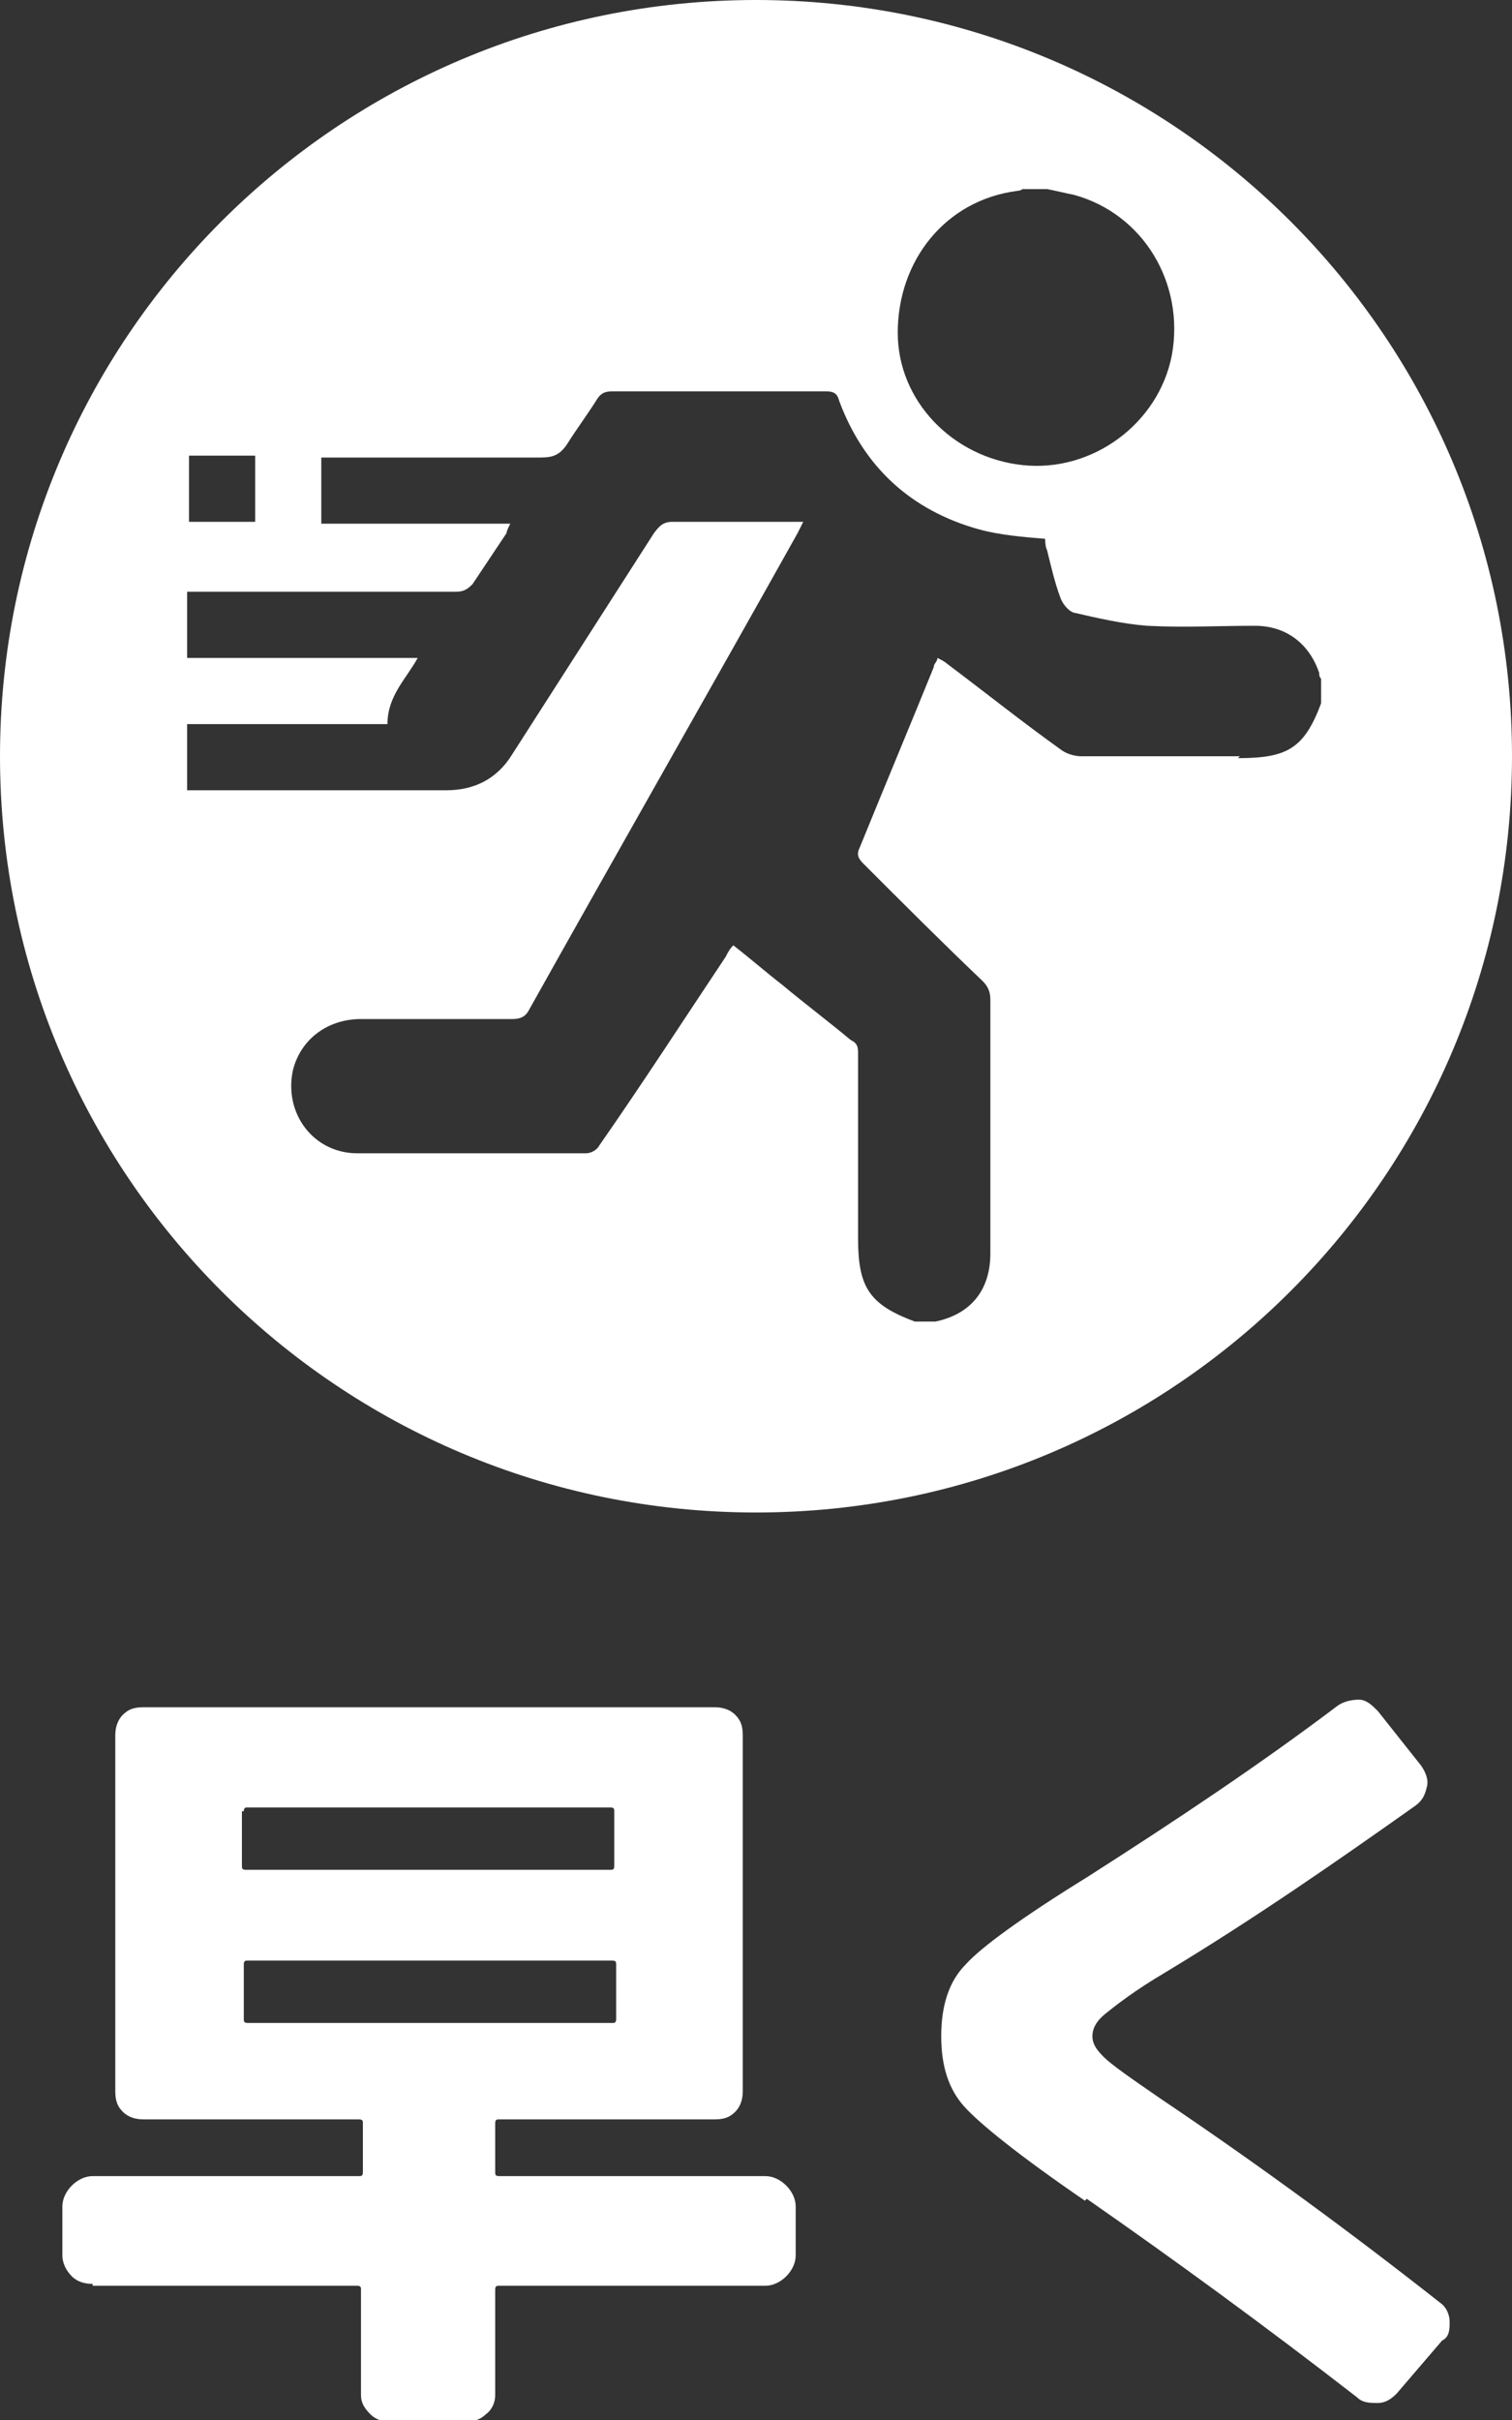 <?xml version="1.0" encoding="UTF-8"?>
<svg xmlns="http://www.w3.org/2000/svg" version="1.1" viewBox="0 0 80 128">
  <rect x="0" y="0" width="80" height="128" fill="#333333" stroke="none"/>
  <defs>
    <style>
      .cls-1 {
        fill: #fff;
      }
    </style>
  </defs>
  <!-- Generator: Adobe Illustrator 28.7.1, SVG Export Plug-In . SVG Version: 1.2.0 Build 142)  -->
  <g>
    <g id="_レイヤー_1" data-name="レイヤー_1">
      <path class="cls-1" d="M40,0C17.9,0,0,17.9,0,40s17.9,40,40,40,40-17.9,40-40S62.1,0,40,0ZM53.7,10.1c.1,0,.3,0,.4-.1h1.3c.5.1.9.2,1.4.3,3.7,1,5.9,4.7,5.2,8.5-.7,3.6-4.2,6.2-7.9,5.8-3.7-.4-6.6-3.4-6.6-7,0-3.8,2.5-7,6.3-7.5ZM10,24.1h3.5v3.5h-3.5v-3.5ZM65.6,40c-2.8,0-5.6,0-8.4,0-.3,0-.7-.1-1-.3-2.1-1.5-4.1-3.1-6.1-4.6-.1-.1-.3-.2-.5-.3,0,.2-.2.3-.2.5-1.3,3.2-2.6,6.3-3.9,9.5-.2.4-.1.6.2.9,2.1,2.1,4.2,4.2,6.3,6.2.3.3.4.6.4,1,0,1.8,0,3.6,0,5.3,0,2.7,0,5.4,0,8.1,0,1.9-1,3.2-2.9,3.6,0,0-.1,0-.2,0h-.9c-2.4-.9-3-1.8-3-4.4s0-6.5,0-9.7c0-.4,0-.6-.4-.8-1.2-1-2.4-1.9-3.6-2.9-.9-.7-1.7-1.4-2.6-2.1-.2.2-.3.4-.4.6-2.2,3.3-4.4,6.7-6.7,10-.1.2-.4.4-.7.4-4,0-8.1,0-12.1,0-2.3,0-3.9-2.1-3.4-4.4.4-1.6,1.8-2.7,3.6-2.7,2.7,0,5.4,0,8,0,.4,0,.7-.1.9-.5,4.7-8.4,9.5-16.8,14.2-25.2.1-.2.2-.4.3-.6-.3,0-.5,0-.7,0-2.1,0-4.1,0-6.2,0-.5,0-.7.2-1,.6-2.5,3.9-5,7.8-7.5,11.7-.8,1.3-2,1.9-3.5,1.9-4.6,0-9.1,0-13.7,0v-3.5h10.6c0-1.5,1-2.4,1.6-3.5h-.7c-1.9,0-3.9,0-5.8,0-1.9,0-3.8,0-5.7,0v-3.5c.3,0,.5,0,.8,0,4.5,0,8.9,0,13.4,0,.4,0,.6-.1.9-.4.6-.9,1.2-1.8,1.8-2.7,0-.1.1-.3.2-.5h-10v-3.5h.7c3.6,0,7.3,0,10.9,0,.6,0,1-.1,1.4-.7.5-.8,1.1-1.6,1.6-2.4.2-.3.4-.4.8-.4,3.8,0,7.5,0,11.3,0,.4,0,.6.1.7.5,1.3,3.5,3.8,5.8,7.4,6.8,1.1.3,2.3.4,3.5.5,0,.1,0,.4.1.6.2.8.4,1.7.7,2.5.1.3.4.7.7.8,1.3.3,2.6.6,3.9.7,1.9.1,3.8,0,5.7,0,1.7,0,2.9,1,3.4,2.5,0,.1,0,.2.1.3v1.3c-.9,2.4-1.8,2.9-4.4,2.9Z"/>
      <path class="cls-1" d="M4.9,120.8c-.4,0-.8-.1-1.1-.4-.3-.3-.5-.7-.5-1.1v-2.6c0-.4.2-.8.5-1.1.3-.3.7-.5,1.1-.5h14.1c.1,0,.2,0,.2-.2v-2.6c0-.1,0-.2-.2-.2H7.6c-.4,0-.8-.1-1.1-.4-.3-.3-.4-.6-.4-1.1v-18.8c0-.4.1-.8.4-1.1s.6-.4,1.1-.4h30.2c.4,0,.8.1,1.1.4.3.3.4.6.4,1.1v18.8c0,.4-.1.8-.4,1.1s-.6.4-1.1.4h-11.4c-.1,0-.2,0-.2.2v2.6c0,.1,0,.2.2.2h14.1c.4,0,.8.2,1.1.5.3.3.5.7.5,1.1v2.6c0,.4-.2.8-.5,1.1-.3.3-.7.5-1.1.5h-14.1c-.1,0-.2,0-.2.2v5.6c0,.4-.2.8-.5,1-.3.3-.7.4-1.1.4h-3.9c-.4,0-.8-.1-1.1-.4-.3-.3-.5-.6-.5-1v-5.6c0-.1,0-.2-.2-.2H4.9ZM12.8,95.8v2.9c0,.1,0,.2.2.2h19.3c.1,0,.2,0,.2-.2v-2.9c0-.1,0-.2-.2-.2H13.1c-.1,0-.2,0-.2.2ZM13.1,107h19.3c.1,0,.2,0,.2-.2v-2.9c0-.1,0-.2-.2-.2H13.1c-.1,0-.2,0-.2.2v2.9c0,.1,0,.2.2.2ZM57.4,116.4c-3.5-2.4-5.6-4.1-6.4-5-.8-.9-1.2-2.1-1.2-3.7s.4-2.9,1.3-3.8c.8-.9,3-2.5,6.4-4.6,4.7-3,9.2-6,13.3-9.1.3-.2.7-.3,1.1-.3.4,0,.7.3,1,.6l2.3,2.9c.2.3.4.7.3,1.1s-.2.7-.6,1c-4.1,2.9-8.4,5.9-13.2,8.8-1.7,1-2.7,1.8-3.2,2.2s-.7.8-.7,1.2.2.7.6,1.1c.4.4,1.4,1.1,3,2.2,5.2,3.5,10.1,7.1,14.8,10.8.3.2.5.6.5,1s0,.8-.4,1l-2.4,2.8c-.3.3-.6.5-1,.5s-.8,0-1.1-.3c-4.9-3.8-9.7-7.3-14.3-10.5Z"/>
    </g>
  </g>
</svg>